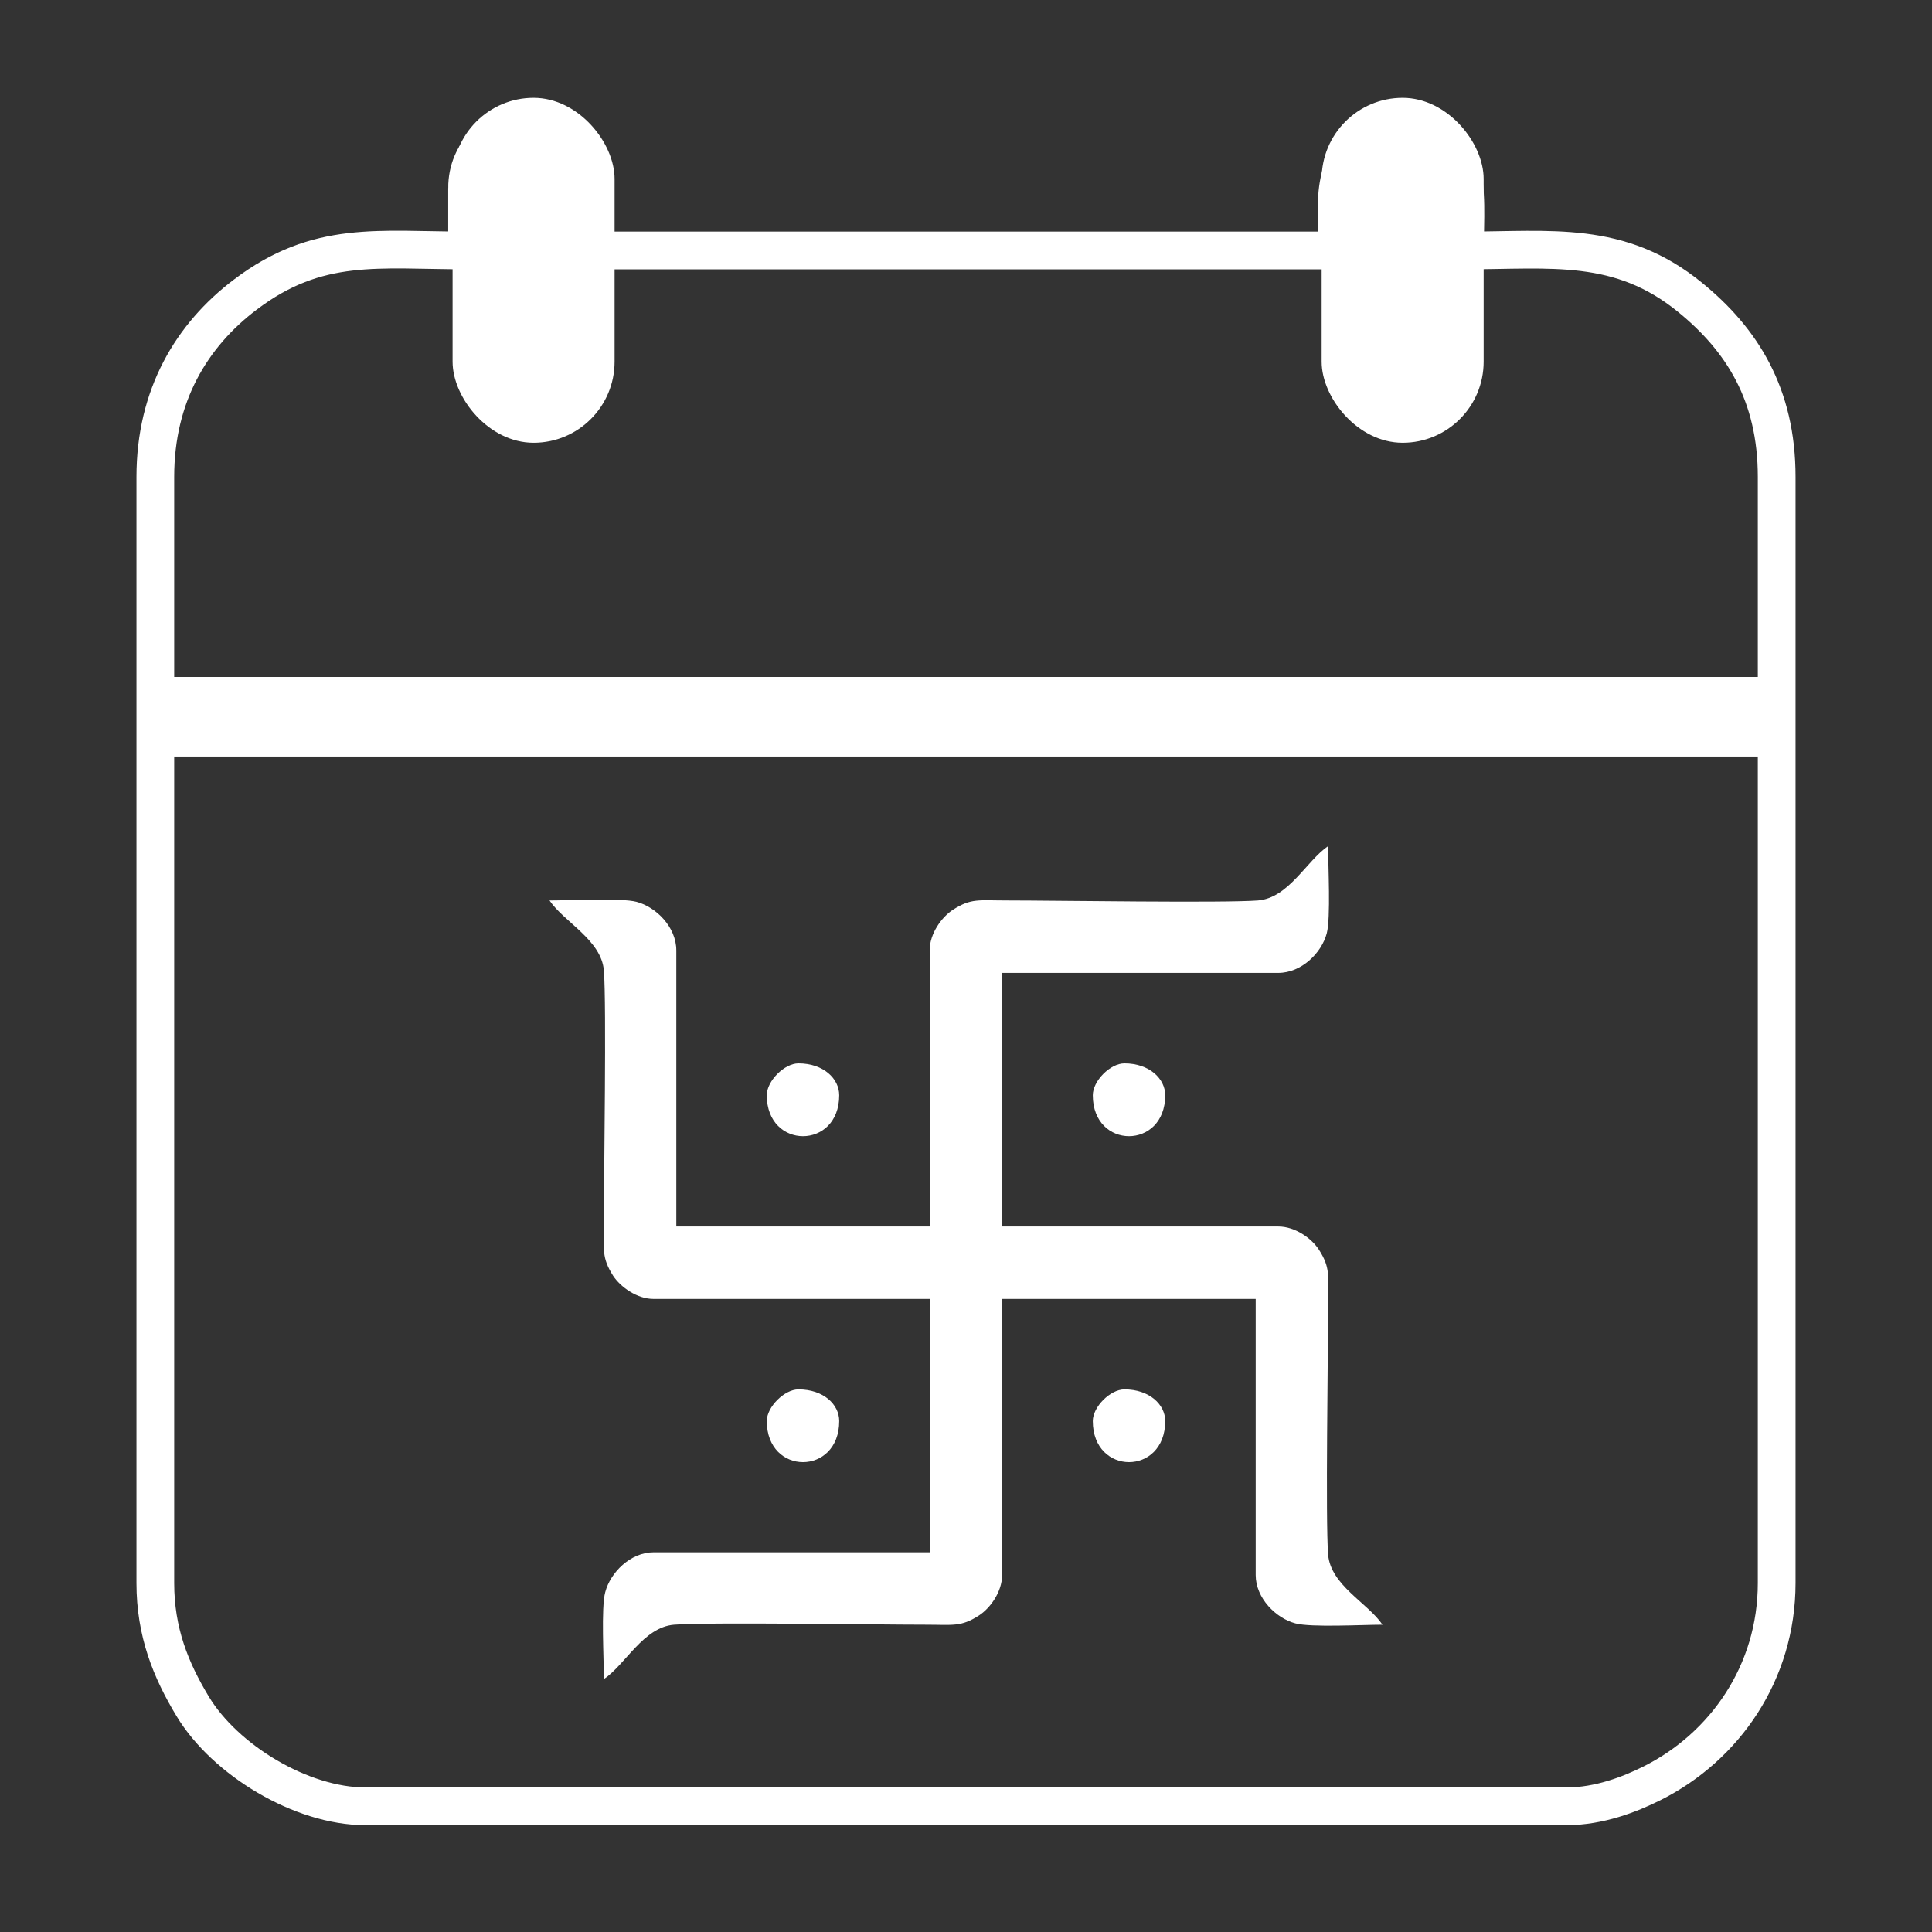 <?xml version="1.0" encoding="UTF-8"?>
<!DOCTYPE svg PUBLIC "-//W3C//DTD SVG 1.1//EN" "http://www.w3.org/Graphics/SVG/1.1/DTD/svg11.dtd">
<!-- Creator: CorelDRAW X7 -->
<svg xmlns="http://www.w3.org/2000/svg" xml:space="preserve" width="86.699mm" height="86.699mm" version="1.1" style="shape-rendering:geometricPrecision; text-rendering:geometricPrecision; image-rendering:optimizeQuality; fill-rule:evenodd; clip-rule:evenodd"
viewBox="0 0 8670 8670"
 xmlns:xlink="http://www.w3.org/1999/xlink">
 <rect x="0" y="0" width="8670" height="8670" fill="#333333" stroke="none"/>
 <defs>
  <style type="text/css">
   <![CDATA[
    .str0 {stroke:#FFF;stroke-width:169.33}
    .fil0 {fill:none}
    .fil1 {fill:#FFF}
   ]]>
  </style>
 </defs>
 <g id="Layer_x0020_1">
  <path class="fil0 str0" d="M2096 844l0 280c-397,0 -669,-49 -995,198 -241,182 -404,453 -404,818l0 4964c0,220 69,390 168,554 145,240 487,448 775,448l5390 0c147,0 285,-54 383,-103 328,-164 560,-498 560,-899l0 -4964c0,-370 -156,-616 -388,-805 -317,-259 -626,-211 -1011,-211 0,-270 50,-560 -324,-560 -150,0 -251,162 -251,354l0 206 -3328 0c0,-137 16,-335 -59,-443 -50,-72 -123,-109 -199,-117l-57 0c-135,13 -260,116 -260,280z"/>
  <rect class="fil1" x="697" y="3038" width="7196" height="357"/>
  <rect class="fil1" x="2031" y="439" width="727" height="1548" rx="364" ry="364"/>
  <rect class="fil1" x="5931" y="439" width="727" height="1548" rx="364" ry="364"/>
  <g id="_3221469010256">
   <path class="fil1" d="M4172 4265l0 1239 -1137 0 0 -1239c0,-105 -91,-195 -179,-218 -69,-18 -301,-6 -390,-6 65,97 233,177 244,315 12,157 0,904 0,1127 0,126 -11,160 42,243 32,48 105,103 181,103l1239 0 0 1137 -1239 0c-104,0 -194,91 -217,179 -19,69 -6,301 -6,390 97,-65 177,-233 315,-244 156,-12 904,0 1127,0 126,0 160,11 242,-42 49,-32 103,-105 103,-181l0 -1239 1138 0 0 1239c0,104 91,194 178,217 70,19 302,6 391,6 -65,-97 -233,-177 -244,-315 -12,-156 0,-904 0,-1127 0,-126 11,-160 -42,-242 -32,-49 -105,-103 -182,-103l-1239 0 0 -1138 1239 0c105,0 195,-90 218,-178 18,-69 6,-302 6,-391 -97,66 -177,233 -315,244 -156,12 -904,0 -1127,0 -126,0 -160,-11 -242,42 -49,32 -104,105 -104,182z"/>
   <path class="fil1" d="M3441 4915c0,245 325,245 325,0 0,-74 -70,-143 -183,-143 -63,0 -142,79 -142,143z"/>
   <path class="fil1" d="M4904 4915c0,245 325,245 325,0 0,-74 -71,-143 -183,-143 -64,0 -142,79 -142,143z"/>
   <path class="fil1" d="M3441 6377c0,246 325,246 325,0 0,-74 -70,-142 -183,-142 -63,0 -142,79 -142,142z"/>
   <path class="fil1" d="M4904 6377c0,246 325,246 325,0 0,-74 -71,-142 -183,-142 -64,0 -142,79 -142,142z"/>
  </g>
 </g>
</svg>
